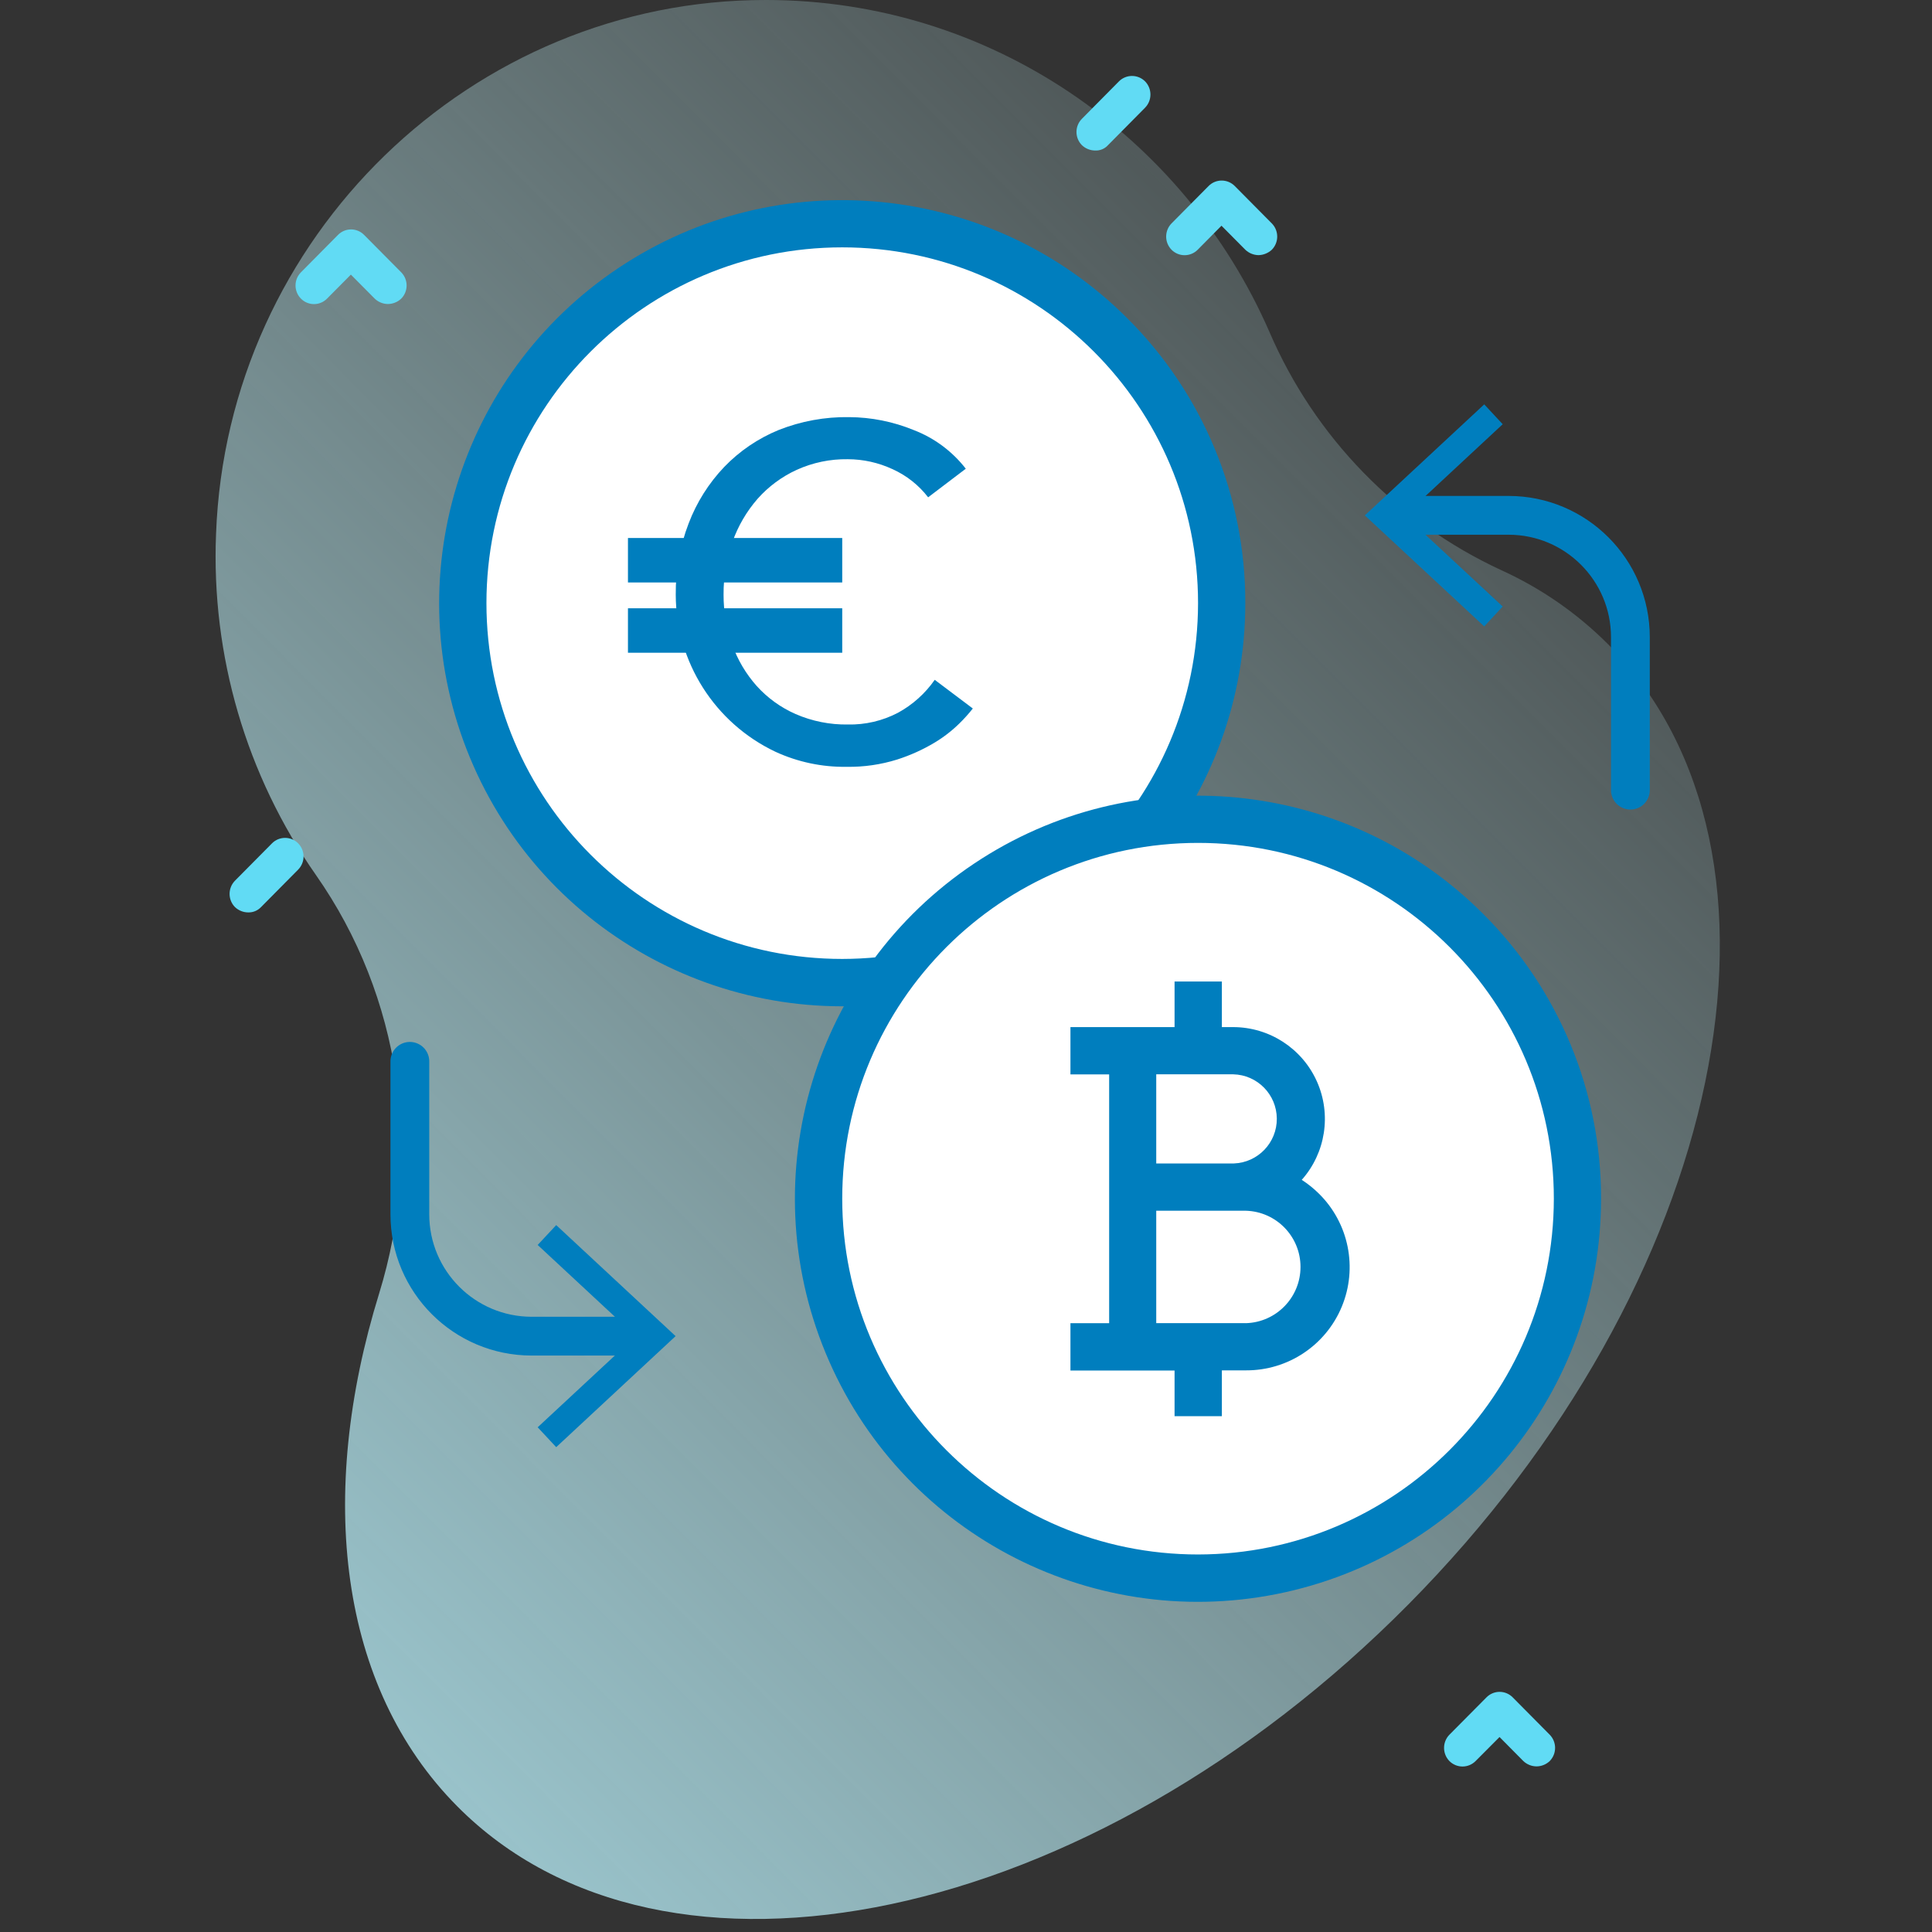 <svg xmlns="http://www.w3.org/2000/svg" xmlns:xlink="http://www.w3.org/1999/xlink" width="64px" height="64px" viewBox="0 0 64 64"><rect x="0" y="0" width="64" height="64" fill="#333333" stroke="none"/><title>exchange</title><defs><linearGradient x1="89.545%" y1="-8.3%" x2="-7.742%" y2="115.809%" id="linearGradient-1"><stop stop-color="#CAF3F5" stop-opacity="0" offset="0%"></stop><stop stop-color="#B0E9F5" offset="100%"></stop></linearGradient></defs><g id="Page-1" stroke="none" stroke-width="1" fill="none" fill-rule="evenodd"><g id="Artboard-Copy-2" transform="translate(-491, -2207)"><g id="exchange" transform="translate(491, 2207)"><rect id="Rectangle" fill="#D8D8D8" opacity="0" x="0" y="0" width="64" height="64"></rect><g transform="translate(7, 0)"><path d="M46.271,21.343 C45.249,20.319 44.052,19.488 42.735,18.889 C39.288,17.295 36.552,14.483 35.051,10.994 C32.232,4.53 25.828,-1.56662517e-05 18.376,-1.56662517e-05 C8.63,-0.013 0.52,7.845 0.157,17.687 C-0.007,21.714 1.155,25.683 3.466,28.986 C6.286,33.009 7.013,38.145 5.558,42.852 C3.491,49.547 4.218,55.87 8.141,59.83 C15.01,66.764 29.124,63.778 39.652,53.151 C50.181,42.524 53.134,28.276 46.271,21.343 Z" id="Path" fill="url(#linearGradient-1)" fill-rule="nonzero"></path><path d="M29.278,4.986 C29.114,4.985 28.958,4.922 28.839,4.809 C28.6,4.567 28.6,4.178 28.839,3.936 L30.067,2.695 C30.182,2.58 30.337,2.516 30.499,2.516 C30.661,2.516 30.817,2.58 30.932,2.695 C31.169,2.938 31.169,3.326 30.932,3.568 L29.704,4.809 C29.596,4.929 29.439,4.994 29.278,4.986 Z" id="Path" fill="#61DBF4" fill-rule="nonzero"></path><path d="M1.222,30.225 C1.059,30.224 0.902,30.161 0.783,30.048 C0.546,29.806 0.546,29.418 0.783,29.175 L2.011,27.936 C2.126,27.82 2.281,27.756 2.444,27.756 C2.606,27.756 2.762,27.82 2.876,27.936 C3.115,28.177 3.115,28.566 2.876,28.808 L1.648,30.048 C1.537,30.165 1.383,30.229 1.222,30.225 Z" id="Path" fill="#61DBF4" fill-rule="nonzero"></path><path d="M43.902,58.514 C43.738,58.513 43.582,58.45 43.463,58.338 L42.674,57.541 L41.88,58.338 C41.766,58.453 41.61,58.518 41.447,58.518 C41.285,58.518 41.129,58.453 41.014,58.338 C40.777,58.095 40.777,57.707 41.014,57.464 L42.244,56.225 C42.358,56.11 42.514,56.045 42.676,56.045 C42.838,56.045 42.994,56.11 43.108,56.225 L44.336,57.464 C44.574,57.707 44.574,58.095 44.336,58.338 C44.219,58.449 44.064,58.512 43.902,58.514 L43.902,58.514 Z" id="Path" fill="#61DBF4" fill-rule="nonzero"></path><path d="M5.848,10.071 C5.686,10.069 5.53,10.005 5.413,9.893 L4.623,9.097 L3.833,9.893 C3.719,10.009 3.563,10.074 3.401,10.074 C3.239,10.074 3.083,10.009 2.969,9.893 C2.73,9.651 2.73,9.263 2.969,9.021 L4.197,7.781 C4.311,7.665 4.467,7.6 4.629,7.6 C4.791,7.6 4.947,7.665 5.061,7.781 L6.291,9.021 C6.529,9.263 6.529,9.651 6.291,9.893 C6.171,10.007 6.013,10.07 5.848,10.071 L5.848,10.071 Z" id="Path" fill="#61DBF4" fill-rule="nonzero"></path><path d="M34.692,8.452 C34.529,8.45 34.372,8.386 34.254,8.274 L33.463,7.477 L32.674,8.274 C32.56,8.389 32.404,8.454 32.241,8.454 C32.079,8.454 31.923,8.389 31.809,8.274 C31.571,8.031 31.571,7.643 31.809,7.4 L33.037,6.161 C33.151,6.046 33.307,5.981 33.469,5.981 C33.632,5.981 33.787,6.046 33.902,6.161 L35.13,7.4 C35.369,7.642 35.369,8.032 35.13,8.274 C35.01,8.384 34.855,8.448 34.692,8.452 L34.692,8.452 Z" id="Path" fill="#61DBF4" fill-rule="nonzero"></path><circle id="Oval" fill="#FFFFFF" fill-rule="nonzero" cx="20.9" cy="20.15" r="12.949"></circle><path d="M30.342,10.541 C25.838,6.037 18.779,5.341 13.483,8.88 C8.186,12.419 6.127,19.207 8.565,25.092 C11.002,30.977 17.258,34.32 23.505,33.077 C29.753,31.834 34.252,26.351 34.252,19.981 C34.262,16.439 32.854,13.04 30.342,10.541 Z M20.9,31.766 C14.391,31.766 9.114,26.489 9.114,19.98 C9.114,13.471 14.391,8.194 20.9,8.194 C27.41,8.194 32.687,13.471 32.687,19.98 C32.68,26.487 27.407,31.759 20.9,31.766 Z" id="Shape" fill="#007EBE" fill-rule="nonzero"></path><circle id="Oval" fill="#FFFFFF" fill-rule="nonzero" cx="32.687" cy="39.709" r="12.487"></circle><path d="M42.127,30.269 C37.623,25.765 30.564,25.069 25.268,28.608 C19.971,32.147 17.912,38.934 20.35,44.82 C22.787,50.705 29.043,54.048 35.29,52.805 C41.538,51.562 46.037,46.079 46.037,39.709 C46.046,36.167 44.638,32.768 42.127,30.269 L42.127,30.269 Z M32.687,51.494 C26.177,51.494 20.9,46.217 20.9,39.708 C20.9,33.199 26.177,27.922 32.687,27.922 C39.196,27.922 44.473,33.199 44.473,39.708 C44.466,46.214 39.193,51.487 32.687,51.494 L32.687,51.494 Z" id="Shape" fill="#007EBE" fill-rule="nonzero"></path><path d="M36.12,39.087 C36.915,38.193 37.112,36.915 36.623,35.822 C36.134,34.73 35.049,34.026 33.852,34.024 L33.476,34.024 L33.476,32.513 L31.909,32.513 L31.909,34.024 L28.46,34.024 L28.46,35.591 L29.742,35.591 L29.742,43.833 L28.46,43.833 L28.46,45.4 L31.909,45.4 L31.909,46.913 L33.476,46.913 L33.476,45.395 L34.275,45.395 C35.663,45.401 36.918,44.567 37.449,43.284 C37.98,42.001 37.683,40.524 36.697,39.547 C36.523,39.374 36.332,39.22 36.127,39.087 L36.12,39.087 Z M31.302,35.588 L33.852,35.588 C34.65,35.606 35.29,36.255 35.296,37.054 C35.302,37.852 34.673,38.511 33.875,38.541 L31.302,38.541 L31.302,35.588 L31.302,35.588 Z M34.268,43.83 L31.302,43.83 L31.302,40.107 L34.269,40.107 C35.278,40.135 36.081,40.96 36.081,41.969 C36.081,42.978 35.278,43.804 34.269,43.832 L34.268,43.83 Z" id="Shape" fill="#007EBE" fill-rule="nonzero"></path><path d="M23.746,16.474 C23.435,16.07 23.028,15.749 22.563,15.54 C22.099,15.325 21.594,15.213 21.083,15.212 C20.5,15.203 19.923,15.324 19.392,15.564 C18.899,15.79 18.458,16.116 18.098,16.521 C17.733,16.939 17.45,17.423 17.265,17.946 C17.065,18.508 16.965,19.101 16.969,19.698 C16.967,20.261 17.063,20.819 17.254,21.349 C17.432,21.854 17.708,22.32 18.064,22.721 C18.424,23.121 18.865,23.439 19.358,23.655 C19.902,23.891 20.49,24.009 21.083,24 C21.662,24.013 22.236,23.879 22.749,23.61 C23.233,23.345 23.649,22.972 23.964,22.52 L25.226,23.47 C25.09,23.642 24.943,23.806 24.786,23.96 C24.537,24.205 24.26,24.42 23.96,24.6 C23.57,24.834 23.154,25.021 22.721,25.16 C22.179,25.329 21.614,25.411 21.047,25.402 C20.233,25.414 19.426,25.244 18.687,24.903 C16.675,23.95 15.391,21.925 15.385,19.699 C15.378,18.893 15.523,18.092 15.812,17.339 C16.076,16.644 16.476,16.009 16.989,15.47 C17.498,14.941 18.112,14.524 18.792,14.245 C19.535,13.951 20.329,13.805 21.128,13.818 C21.861,13.822 22.587,13.967 23.265,14.245 C23.947,14.506 24.545,14.95 24.993,15.527 L23.746,16.474 Z" id="Path" fill="#007EBE" fill-rule="nonzero"></path><rect id="Rectangle" fill="#007EBE" fill-rule="nonzero" x="13.802" y="17.822" width="7.098" height="1.473"></rect><rect id="Rectangle" fill="#007EBE" fill-rule="nonzero" x="13.802" y="20.15" width="7.098" height="1.473"></rect><path d="M39.185,17.071 L42.977,17.071 C45.205,17.074 47.009,18.881 47.009,21.108 L47.009,26.175" id="Path" stroke="#007EBE" stroke-width="1.285" stroke-linecap="round"></path><polygon id="Path" fill="#007EBE" fill-rule="nonzero" points="42.167 20.751 42.779 20.091 39.531 17.073 42.779 14.053 42.167 13.395 38.211 17.073"></polygon><path d="M14.405,44.262 L10.614,44.262 C8.384,44.262 6.577,42.455 6.577,40.225 L6.577,35.158" id="Path" stroke="#007EBE" stroke-width="1.285" stroke-linecap="round"></path><polygon id="Path" fill="#007EBE" fill-rule="nonzero" points="11.425 40.583 10.811 41.241 14.06 44.261 10.811 47.281 11.425 47.939 15.38 44.261"></polygon></g></g></g></g></svg>